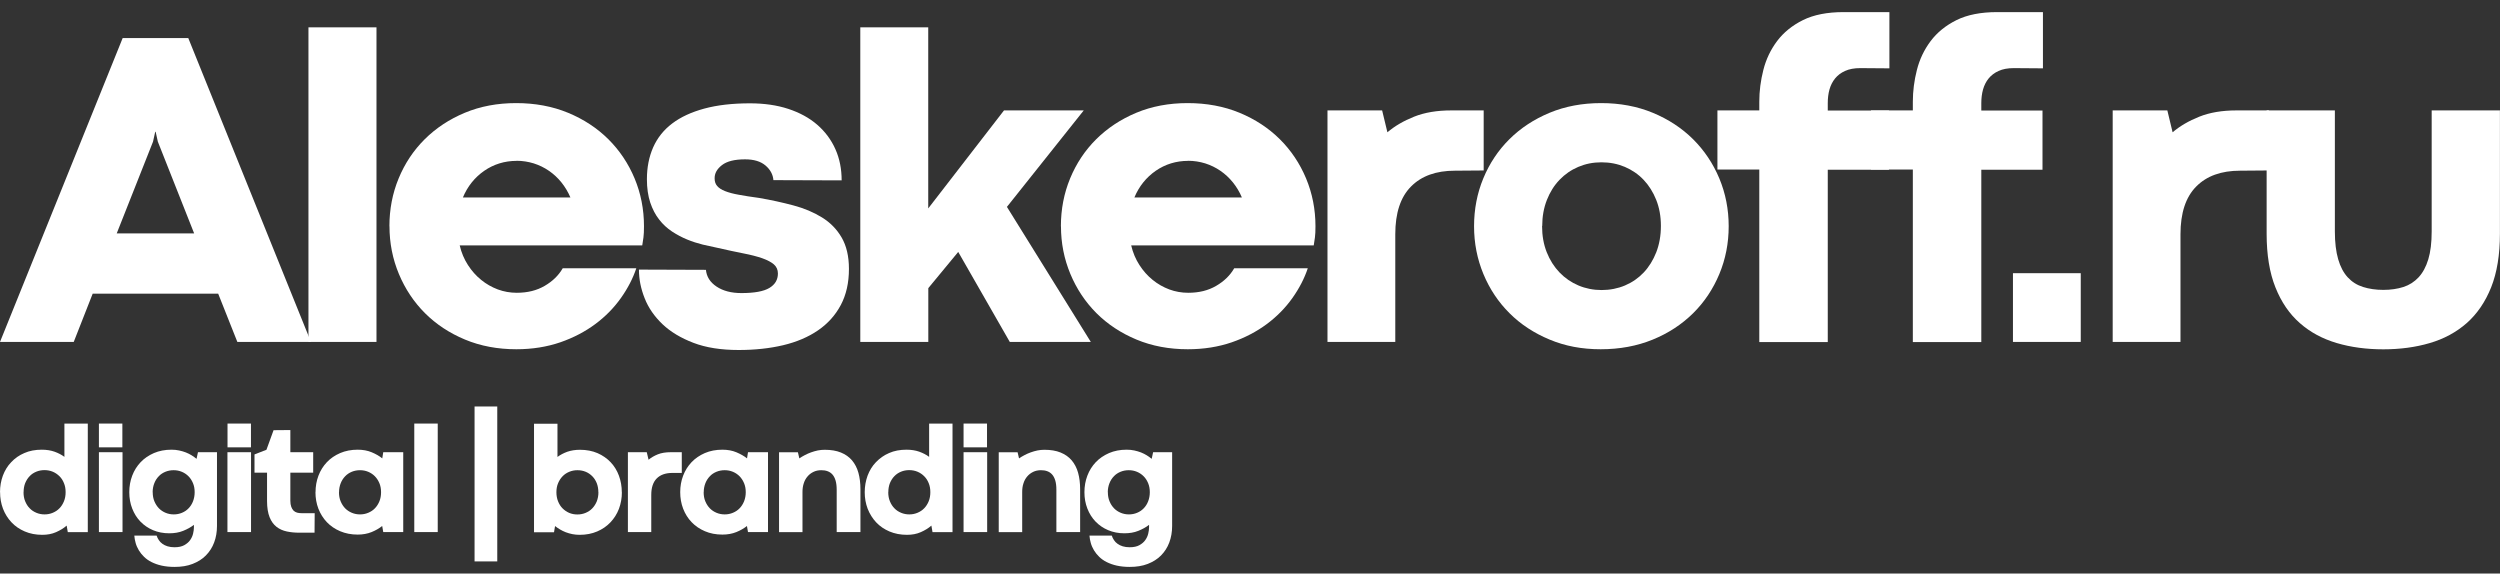 <?xml version="1.0" encoding="UTF-8"?> <svg xmlns="http://www.w3.org/2000/svg" width="170" height="39" viewBox="0 0 170 39" fill="none"><rect x="0" y="0" width="170" height="39" fill="#333333" stroke="none"/><g clip-path="url(#clip0_415_192)"><path d="M14.837 19.971H6.302L5.014 23.251H0L8.341 2.59H12.803L21.144 23.251H16.14L14.837 19.971ZM7.932 15.872H13.202L10.733 9.632L10.585 8.964H10.554L10.406 9.632L7.937 15.872H7.932Z" fill="white"></path><path d="M20.975 1.859H25.601V23.251H20.975V1.859Z" fill="white"></path><path d="M26.48 15.385C26.48 14.23 26.689 13.146 27.108 12.131C27.527 11.115 28.12 10.224 28.882 9.467C29.643 8.711 30.553 8.109 31.606 7.669C32.659 7.229 33.824 7.011 35.102 7.011C36.38 7.011 37.565 7.229 38.628 7.669C39.691 8.109 40.606 8.711 41.368 9.467C42.129 10.224 42.727 11.115 43.152 12.131C43.576 13.146 43.791 14.235 43.791 15.385C43.791 15.712 43.78 15.96 43.755 16.142C43.729 16.323 43.704 16.505 43.673 16.686H31.259C31.376 17.183 31.565 17.629 31.821 18.023C32.076 18.417 32.373 18.754 32.72 19.033C33.063 19.313 33.441 19.526 33.85 19.681C34.259 19.831 34.688 19.909 35.138 19.909C35.868 19.909 36.502 19.754 37.039 19.438C37.576 19.127 37.99 18.723 38.266 18.241H43.269C43.039 18.93 42.692 19.604 42.221 20.267C41.751 20.93 41.174 21.521 40.484 22.034C39.794 22.547 38.996 22.967 38.097 23.278C37.192 23.588 36.196 23.749 35.112 23.749C33.845 23.749 32.679 23.532 31.621 23.091C30.563 22.651 29.654 22.049 28.897 21.293C28.141 20.536 27.548 19.645 27.124 18.629C26.7 17.613 26.485 16.53 26.485 15.39L26.48 15.385ZM35.133 10.939C34.315 10.939 33.579 11.167 32.93 11.613C32.281 12.063 31.795 12.67 31.478 13.426H38.787C38.628 13.053 38.424 12.711 38.174 12.4C37.923 12.089 37.642 11.83 37.325 11.613C37.008 11.395 36.666 11.229 36.293 11.11C35.92 10.996 35.531 10.934 35.133 10.934V10.939Z" fill="white"></path><path d="M48.002 18.333C48.043 18.81 48.283 19.194 48.728 19.489C49.172 19.784 49.735 19.929 50.414 19.929C51.293 19.929 51.927 19.815 52.316 19.582C52.704 19.349 52.898 19.023 52.898 18.598C52.898 18.344 52.806 18.142 52.627 17.981C52.449 17.826 52.183 17.686 51.835 17.561C51.488 17.442 51.058 17.328 50.547 17.23C50.036 17.131 49.448 17.002 48.779 16.851C48.477 16.789 48.15 16.716 47.792 16.634C47.435 16.546 47.077 16.431 46.724 16.286C46.372 16.141 46.029 15.96 45.697 15.742C45.37 15.525 45.073 15.255 44.823 14.929C44.567 14.607 44.368 14.219 44.215 13.768C44.066 13.317 43.99 12.788 43.99 12.182C43.99 11.384 44.133 10.664 44.414 10.021C44.7 9.379 45.13 8.834 45.707 8.399C46.285 7.959 47.016 7.622 47.895 7.383C48.774 7.145 49.806 7.026 50.992 7.026C51.958 7.026 52.832 7.15 53.604 7.404C54.375 7.658 55.035 8.016 55.571 8.482C56.108 8.948 56.522 9.503 56.808 10.146C57.094 10.788 57.232 11.493 57.232 12.265L52.592 12.249C52.561 11.866 52.382 11.534 52.055 11.255C51.728 10.975 51.263 10.835 50.665 10.835C49.954 10.835 49.433 10.964 49.091 11.229C48.753 11.493 48.585 11.793 48.595 12.141C48.595 12.343 48.651 12.514 48.769 12.649C48.881 12.783 49.065 12.902 49.305 12.996C49.551 13.094 49.862 13.177 50.241 13.244C50.619 13.317 51.074 13.384 51.605 13.457C52.423 13.597 53.2 13.768 53.941 13.965C54.682 14.162 55.331 14.436 55.893 14.784C56.456 15.131 56.905 15.587 57.232 16.152C57.559 16.716 57.728 17.426 57.728 18.287C57.728 19.23 57.544 20.043 57.176 20.738C56.808 21.432 56.292 22.007 55.627 22.463C54.963 22.919 54.171 23.256 53.256 23.474C52.336 23.692 51.329 23.8 50.23 23.8C49.034 23.8 48.007 23.64 47.154 23.313C46.3 22.987 45.6 22.567 45.048 22.044C44.501 21.52 44.092 20.935 43.837 20.282C43.576 19.629 43.448 18.981 43.448 18.333L48.002 18.349V18.333Z" fill="white"></path><path d="M58.495 1.859H63.12V14.172L68.272 7.508H73.695L68.471 14.068L74.175 23.251H68.665L65.159 17.131L63.125 19.593V23.251H58.5V1.859H58.495Z" fill="white"></path><path d="M72.141 15.385C72.141 14.23 72.35 13.146 72.769 12.131C73.189 11.115 73.781 10.224 74.543 9.467C75.305 8.711 76.214 8.109 77.267 7.669C78.32 7.229 79.485 7.011 80.763 7.011C82.041 7.011 83.227 7.229 84.29 7.669C85.353 8.109 86.267 8.711 87.029 9.467C87.791 10.224 88.388 11.115 88.813 12.131C89.237 13.146 89.452 14.235 89.452 15.385C89.452 15.712 89.441 15.96 89.416 16.142C89.39 16.323 89.365 16.505 89.334 16.686H76.92C77.037 17.183 77.226 17.629 77.482 18.023C77.737 18.417 78.034 18.754 78.381 19.033C78.724 19.313 79.102 19.526 79.511 19.681C79.92 19.831 80.349 19.909 80.799 19.909C81.53 19.909 82.163 19.754 82.7 19.438C83.237 19.127 83.651 18.723 83.927 18.241H88.93C88.7 18.93 88.353 19.604 87.883 20.267C87.412 20.93 86.835 21.521 86.145 22.034C85.455 22.547 84.658 22.967 83.758 23.278C82.853 23.588 81.857 23.749 80.773 23.749C79.506 23.749 78.34 23.532 77.282 23.091C76.225 22.651 75.315 22.049 74.558 21.293C73.802 20.536 73.209 19.645 72.785 18.629C72.361 17.613 72.146 16.53 72.146 15.39L72.141 15.385ZM80.794 10.939C79.976 10.939 79.24 11.167 78.591 11.613C77.942 12.063 77.456 12.67 77.139 13.426H84.448C84.29 13.053 84.085 12.711 83.835 12.4C83.584 12.089 83.303 11.83 82.986 11.613C82.669 11.395 82.327 11.229 81.954 11.11C81.581 10.996 81.192 10.934 80.794 10.934V10.939Z" fill="white"></path><path d="M100.88 11.592L98.933 11.607C97.655 11.607 96.658 11.965 95.948 12.685C95.232 13.405 94.879 14.488 94.879 15.934V23.251H90.269V7.508H93.985L94.343 8.995C94.844 8.57 95.447 8.218 96.162 7.933C96.878 7.648 97.716 7.508 98.687 7.508H100.89V11.592H100.88Z" fill="white"></path><path d="M100.236 15.385C100.236 14.23 100.445 13.146 100.864 12.131C101.283 11.115 101.876 10.224 102.638 9.467C103.399 8.711 104.314 8.109 105.372 7.669C106.43 7.229 107.6 7.011 108.878 7.011C110.156 7.011 111.326 7.229 112.389 7.669C113.452 8.109 114.367 8.711 115.129 9.467C115.89 10.224 116.488 11.115 116.913 12.131C117.337 13.146 117.551 14.235 117.551 15.385C117.551 16.536 117.337 17.624 116.913 18.64C116.488 19.655 115.896 20.547 115.129 21.303C114.362 22.06 113.447 22.661 112.379 23.096C111.311 23.532 110.135 23.749 108.848 23.749C107.56 23.749 106.43 23.532 105.372 23.091C104.314 22.651 103.404 22.055 102.648 21.298C101.892 20.547 101.299 19.66 100.874 18.64C100.45 17.619 100.236 16.536 100.236 15.385ZM104.861 15.37C104.861 16.028 104.968 16.624 105.178 17.152C105.387 17.681 105.679 18.142 106.047 18.526C106.415 18.909 106.844 19.204 107.335 19.412C107.825 19.619 108.347 19.723 108.909 19.723C109.471 19.723 110.008 19.619 110.498 19.412C110.989 19.204 111.413 18.909 111.771 18.531C112.129 18.152 112.415 17.691 112.625 17.157C112.834 16.619 112.941 16.023 112.941 15.364C112.941 14.706 112.834 14.126 112.625 13.597C112.415 13.069 112.129 12.613 111.766 12.229C111.403 11.846 110.974 11.556 110.488 11.348C109.997 11.141 109.471 11.037 108.899 11.037C108.326 11.037 107.815 11.141 107.324 11.348C106.834 11.556 106.41 11.851 106.047 12.229C105.684 12.608 105.398 13.064 105.188 13.597C104.979 14.131 104.871 14.717 104.871 15.364L104.861 15.37Z" fill="white"></path><path d="M119.632 11.529H116.785V7.508H119.632V6.917C119.632 6.197 119.724 5.476 119.908 4.756C120.092 4.031 120.403 3.378 120.843 2.792C121.283 2.207 121.87 1.73 122.601 1.367C123.332 1.004 124.257 0.823 125.366 0.823H128.479V4.647L126.501 4.632C126.092 4.632 125.749 4.694 125.468 4.823C125.187 4.948 124.962 5.119 124.789 5.331C124.615 5.544 124.487 5.793 124.405 6.083C124.324 6.373 124.288 6.684 124.288 7.016V7.518H128.448V11.54H124.288V23.262H119.632V11.54V11.529Z" fill="white"></path><path d="M130.073 11.529H127.227V7.508H130.073V6.917C130.073 6.197 130.165 5.476 130.349 4.756C130.533 4.031 130.845 3.378 131.285 2.792C131.724 2.207 132.312 1.73 133.043 1.367C133.774 1.004 134.699 0.823 135.808 0.823H138.92V4.647L136.942 4.632C136.534 4.632 136.191 4.694 135.91 4.823C135.629 4.948 135.404 5.119 135.23 5.331C135.057 5.544 134.929 5.793 134.847 6.083C134.765 6.373 134.729 6.684 134.729 7.016V7.518H138.89V11.54H134.729V23.262H130.073V11.54V11.529Z" fill="white"></path><path d="M154.274 11.591L152.326 11.607C151.049 11.607 150.052 11.964 149.342 12.685C148.626 13.405 148.273 14.488 148.273 15.934V23.251H143.663V7.508H147.379L147.737 8.995C148.238 8.57 148.841 8.218 149.556 7.933C150.272 7.648 151.11 7.508 152.081 7.508H154.284V11.591H154.274Z" fill="white"></path><path d="M162.063 19.712C162.574 19.712 163.029 19.644 163.433 19.515C163.836 19.385 164.179 19.162 164.465 18.857C164.751 18.546 164.971 18.142 165.124 17.634C165.278 17.126 165.354 16.494 165.354 15.737V7.508H169.995V15.887C169.995 17.323 169.796 18.541 169.397 19.541C168.998 20.536 168.441 21.349 167.736 21.971C167.026 22.593 166.187 23.049 165.221 23.329C164.255 23.614 163.197 23.754 162.063 23.754C160.928 23.754 159.87 23.614 158.904 23.329C157.938 23.044 157.095 22.593 156.39 21.971C155.679 21.349 155.127 20.541 154.729 19.541C154.33 18.546 154.131 17.328 154.131 15.887V7.508H158.771V15.737C158.771 16.488 158.848 17.116 158.996 17.628C159.144 18.142 159.364 18.551 159.645 18.857C159.932 19.168 160.274 19.385 160.688 19.515C161.097 19.644 161.557 19.712 162.068 19.712H162.063Z" fill="white"></path><path d="M141.491 18.577H136.881V23.251H141.491V18.577Z" fill="white"></path><path d="M0 33.471C0 33.072 0.066 32.699 0.194 32.346C0.327 31.994 0.511 31.688 0.762 31.429C1.007 31.165 1.303 30.957 1.656 30.807C2.003 30.652 2.402 30.579 2.842 30.579C3.164 30.579 3.455 30.626 3.705 30.714C3.961 30.807 4.186 30.921 4.38 31.066V28.807H5.97V36.186H4.61L4.533 35.741C4.334 35.917 4.094 36.062 3.813 36.186C3.532 36.311 3.22 36.368 2.872 36.368C2.433 36.368 2.039 36.29 1.687 36.14C1.334 35.989 1.027 35.782 0.782 35.518C0.532 35.254 0.342 34.948 0.204 34.595C0.072 34.243 0.005 33.87 0.005 33.471H0ZM1.6 33.471C1.6 33.699 1.635 33.906 1.712 34.087C1.789 34.274 1.886 34.43 2.019 34.564C2.147 34.699 2.3 34.797 2.474 34.87C2.647 34.943 2.831 34.979 3.031 34.979C3.23 34.979 3.414 34.943 3.588 34.87C3.762 34.797 3.915 34.699 4.043 34.564C4.171 34.435 4.273 34.274 4.349 34.087C4.426 33.901 4.462 33.694 4.462 33.466C4.462 33.238 4.426 33.041 4.349 32.854C4.278 32.673 4.176 32.512 4.043 32.383C3.91 32.253 3.762 32.149 3.588 32.077C3.414 32.004 3.225 31.968 3.026 31.968C2.826 31.968 2.637 32.004 2.463 32.077C2.29 32.149 2.136 32.248 2.014 32.383C1.886 32.512 1.789 32.673 1.712 32.854C1.641 33.036 1.605 33.243 1.605 33.466L1.6 33.471Z" fill="white"></path><path d="M8.331 30.75H6.726V36.181H8.331V30.75Z" fill="white"></path><path d="M8.791 33.471C8.791 33.072 8.857 32.699 8.99 32.347C9.123 31.994 9.317 31.688 9.563 31.429C9.813 31.165 10.115 30.963 10.467 30.808C10.82 30.657 11.219 30.579 11.658 30.579C11.842 30.579 12.016 30.595 12.179 30.631C12.343 30.668 12.496 30.709 12.639 30.766C12.783 30.823 12.915 30.89 13.033 30.963C13.156 31.041 13.263 31.118 13.365 31.201L13.462 30.75H14.755V35.767C14.755 36.176 14.689 36.549 14.561 36.891C14.433 37.233 14.244 37.523 13.999 37.772C13.754 38.021 13.452 38.208 13.094 38.347C12.736 38.487 12.328 38.55 11.868 38.55C11.546 38.55 11.254 38.519 10.994 38.462C10.733 38.404 10.508 38.322 10.309 38.223C10.11 38.125 9.936 38 9.798 37.866C9.655 37.726 9.537 37.581 9.44 37.42C9.348 37.259 9.271 37.099 9.225 36.928C9.179 36.757 9.143 36.591 9.133 36.42H10.651C10.687 36.529 10.733 36.632 10.799 36.725C10.861 36.824 10.943 36.907 11.045 36.979C11.147 37.052 11.259 37.109 11.397 37.15C11.535 37.192 11.689 37.213 11.868 37.213C12.139 37.213 12.358 37.166 12.527 37.073C12.696 36.979 12.834 36.865 12.931 36.725C13.028 36.586 13.094 36.441 13.13 36.285C13.166 36.13 13.186 35.99 13.186 35.865V35.689C12.982 35.85 12.736 35.984 12.455 36.098C12.174 36.212 11.857 36.264 11.505 36.264C11.106 36.264 10.738 36.192 10.406 36.052C10.074 35.912 9.787 35.715 9.547 35.466C9.307 35.218 9.123 34.922 8.99 34.58C8.857 34.238 8.791 33.87 8.791 33.471ZM10.385 33.471C10.385 33.699 10.421 33.906 10.498 34.088C10.575 34.274 10.677 34.43 10.805 34.565C10.932 34.694 11.086 34.798 11.259 34.87C11.433 34.943 11.617 34.979 11.816 34.979C12.016 34.979 12.2 34.943 12.374 34.87C12.547 34.798 12.696 34.699 12.823 34.565C12.951 34.435 13.053 34.274 13.125 34.088C13.197 33.901 13.237 33.699 13.237 33.471C13.237 33.243 13.202 33.046 13.125 32.86C13.048 32.678 12.951 32.518 12.818 32.388C12.691 32.258 12.537 32.155 12.363 32.082C12.19 32.01 12.006 31.974 11.806 31.974C11.607 31.974 11.418 32.01 11.244 32.082C11.07 32.155 10.917 32.253 10.794 32.388C10.666 32.518 10.564 32.678 10.493 32.86C10.421 33.041 10.38 33.248 10.38 33.471H10.385Z" fill="white"></path><path d="M17.07 30.75H15.466V36.181H17.07V30.75Z" fill="white"></path><path d="M18.599 29.253L19.744 29.243V30.751H21.297V32.14H19.744V34.047C19.744 34.212 19.764 34.352 19.805 34.461C19.846 34.57 19.897 34.658 19.963 34.725C20.03 34.788 20.111 34.834 20.203 34.86C20.296 34.886 20.398 34.896 20.505 34.896H21.399L21.389 36.223H20.352C20.05 36.223 19.769 36.197 19.503 36.14C19.238 36.083 19.002 35.98 18.803 35.824C18.604 35.669 18.445 35.451 18.333 35.171C18.221 34.891 18.159 34.523 18.159 34.062V32.14H17.306V30.901L18.118 30.585L18.604 29.248L18.599 29.253Z" fill="white"></path><path d="M21.456 33.471C21.456 33.072 21.522 32.699 21.655 32.347C21.788 31.994 21.982 31.688 22.227 31.429C22.473 31.17 22.774 30.963 23.132 30.808C23.485 30.657 23.883 30.579 24.323 30.579C24.676 30.579 24.997 30.637 25.279 30.756C25.56 30.875 25.8 31.01 25.994 31.17L26.061 30.75H27.42V36.181H26.061L25.989 35.767C25.79 35.927 25.549 36.067 25.268 36.181C24.987 36.295 24.67 36.352 24.323 36.352C23.883 36.352 23.49 36.275 23.132 36.124C22.779 35.974 22.473 35.767 22.227 35.508C21.982 35.249 21.788 34.943 21.65 34.59C21.517 34.238 21.451 33.865 21.451 33.466L21.456 33.471ZM23.05 33.471C23.05 33.699 23.086 33.906 23.163 34.088C23.239 34.274 23.342 34.43 23.469 34.565C23.597 34.694 23.75 34.798 23.924 34.87C24.098 34.943 24.282 34.979 24.481 34.979C24.681 34.979 24.865 34.943 25.038 34.87C25.212 34.798 25.366 34.699 25.493 34.565C25.621 34.435 25.723 34.274 25.8 34.088C25.877 33.901 25.912 33.699 25.912 33.471C25.912 33.243 25.877 33.046 25.8 32.86C25.723 32.678 25.621 32.518 25.493 32.388C25.366 32.258 25.212 32.155 25.038 32.082C24.865 32.01 24.681 31.974 24.481 31.974C24.282 31.974 24.093 32.01 23.919 32.082C23.745 32.155 23.597 32.253 23.469 32.388C23.342 32.518 23.239 32.678 23.168 32.86C23.096 33.041 23.055 33.248 23.055 33.471H23.05Z" fill="white"></path><path d="M28.171 28.802H29.766V36.181H28.171V28.802Z" fill="white"></path><path d="M32.27 27.641H33.814V38.176H32.27V27.641Z" fill="white"></path><path d="M42.288 33.471C42.288 33.87 42.221 34.243 42.089 34.596C41.956 34.948 41.761 35.254 41.511 35.518C41.261 35.782 40.959 35.99 40.606 36.14C40.254 36.29 39.86 36.368 39.421 36.368C39.247 36.368 39.078 36.352 38.92 36.321C38.761 36.29 38.613 36.244 38.47 36.192C38.327 36.135 38.199 36.073 38.077 36C37.954 35.928 37.846 35.85 37.744 35.772L37.673 36.192H36.313V28.812H37.908V31.072C38.102 30.927 38.322 30.813 38.577 30.719C38.833 30.631 39.119 30.585 39.441 30.585C39.881 30.585 40.279 30.662 40.632 30.813C40.985 30.968 41.281 31.175 41.526 31.434C41.772 31.694 41.961 32.005 42.089 32.352C42.216 32.699 42.283 33.077 42.283 33.476L42.288 33.471ZM40.688 33.471C40.688 33.248 40.652 33.046 40.581 32.86C40.509 32.678 40.407 32.518 40.279 32.388C40.151 32.258 40.003 32.155 39.83 32.082C39.656 32.01 39.467 31.974 39.267 31.974C39.068 31.974 38.884 32.01 38.71 32.082C38.536 32.155 38.383 32.253 38.255 32.388C38.128 32.518 38.025 32.678 37.949 32.86C37.872 33.041 37.836 33.248 37.836 33.471C37.836 33.694 37.872 33.906 37.949 34.093C38.025 34.279 38.123 34.44 38.255 34.57C38.383 34.699 38.536 34.803 38.705 34.876C38.874 34.948 39.063 34.984 39.262 34.984C39.462 34.984 39.646 34.948 39.819 34.876C39.993 34.803 40.146 34.705 40.274 34.57C40.402 34.435 40.504 34.279 40.581 34.093C40.652 33.906 40.693 33.704 40.693 33.476L40.688 33.471Z" fill="white"></path><path d="M46.356 32.16H45.687C45.247 32.165 44.9 32.289 44.654 32.538C44.409 32.787 44.286 33.16 44.286 33.657V36.181H42.697V30.75H43.98L44.102 31.263C44.276 31.118 44.486 30.994 44.731 30.895C44.976 30.797 45.268 30.75 45.6 30.75H46.361V32.16H46.356Z" fill="white"></path><path d="M46.254 33.471C46.254 33.072 46.32 32.699 46.453 32.347C46.586 31.994 46.78 31.688 47.026 31.429C47.276 31.165 47.578 30.963 47.93 30.808C48.283 30.657 48.682 30.579 49.121 30.579C49.474 30.579 49.796 30.637 50.077 30.756C50.358 30.875 50.598 31.01 50.798 31.17L50.864 30.75H52.224V36.181H50.864L50.792 35.767C50.593 35.927 50.353 36.067 50.072 36.181C49.791 36.295 49.474 36.352 49.121 36.352C48.682 36.352 48.288 36.275 47.935 36.124C47.583 35.974 47.276 35.767 47.031 35.508C46.78 35.249 46.591 34.943 46.453 34.59C46.32 34.238 46.254 33.865 46.254 33.466V33.471ZM47.849 33.471C47.849 33.699 47.884 33.906 47.961 34.088C48.038 34.274 48.14 34.43 48.268 34.565C48.395 34.694 48.549 34.798 48.723 34.87C48.896 34.943 49.08 34.979 49.28 34.979C49.479 34.979 49.663 34.943 49.837 34.87C50.011 34.798 50.164 34.699 50.292 34.565C50.419 34.435 50.522 34.274 50.598 34.088C50.67 33.901 50.711 33.699 50.711 33.471C50.711 33.243 50.675 33.046 50.598 32.86C50.522 32.678 50.419 32.518 50.292 32.388C50.164 32.258 50.011 32.155 49.837 32.082C49.663 32.01 49.479 31.974 49.28 31.974C49.08 31.974 48.891 32.01 48.717 32.082C48.544 32.155 48.39 32.253 48.268 32.388C48.14 32.518 48.038 32.678 47.966 32.86C47.895 33.041 47.854 33.248 47.854 33.471H47.849Z" fill="white"></path><path d="M58.5 36.182H56.895V33.306C56.895 33.052 56.869 32.844 56.818 32.673C56.767 32.502 56.696 32.368 56.604 32.264C56.512 32.16 56.399 32.088 56.271 32.041C56.144 31.994 56.001 31.974 55.847 31.974C55.653 31.974 55.474 32.01 55.316 32.088C55.157 32.166 55.024 32.264 54.912 32.399C54.799 32.528 54.713 32.684 54.656 32.865C54.595 33.046 54.569 33.243 54.569 33.456V36.187H52.975V30.756H54.258L54.355 31.171C54.467 31.093 54.59 31.02 54.728 30.948C54.866 30.875 55.004 30.813 55.152 30.761C55.3 30.709 55.454 30.663 55.607 30.631C55.765 30.6 55.924 30.585 56.082 30.585C56.512 30.585 56.874 30.647 57.181 30.771C57.488 30.896 57.738 31.072 57.938 31.305C58.132 31.538 58.28 31.818 58.372 32.15C58.464 32.482 58.51 32.855 58.51 33.274V36.187L58.5 36.182Z" fill="white"></path><path d="M58.801 33.471C58.801 33.072 58.868 32.699 58.995 32.346C59.128 31.994 59.312 31.688 59.563 31.429C59.813 31.17 60.105 30.957 60.457 30.807C60.805 30.652 61.203 30.579 61.643 30.579C61.965 30.579 62.256 30.626 62.507 30.714C62.762 30.807 62.987 30.921 63.181 31.066V28.807H64.771V36.186H63.411L63.335 35.741C63.135 35.917 62.895 36.062 62.614 36.186C62.333 36.311 62.021 36.368 61.674 36.368C61.234 36.368 60.84 36.29 60.483 36.14C60.13 35.989 59.824 35.782 59.578 35.518C59.333 35.254 59.139 34.948 59.001 34.595C58.868 34.243 58.801 33.87 58.801 33.471ZM60.401 33.471C60.401 33.699 60.437 33.906 60.513 34.087C60.59 34.274 60.687 34.43 60.82 34.564C60.948 34.699 61.101 34.797 61.275 34.87C61.449 34.943 61.633 34.979 61.832 34.979C62.031 34.979 62.215 34.943 62.389 34.87C62.563 34.797 62.716 34.699 62.844 34.564C62.972 34.435 63.074 34.274 63.151 34.087C63.227 33.901 63.263 33.694 63.263 33.466C63.263 33.238 63.227 33.041 63.151 32.854C63.079 32.673 62.977 32.512 62.844 32.383C62.716 32.253 62.563 32.149 62.389 32.077C62.215 32.004 62.026 31.968 61.827 31.968C61.628 31.968 61.438 32.004 61.265 32.077C61.091 32.149 60.943 32.248 60.815 32.383C60.687 32.512 60.59 32.673 60.513 32.854C60.442 33.036 60.406 33.243 60.406 33.466L60.401 33.471Z" fill="white"></path><path d="M67.127 30.75H65.522V36.181H67.127V30.75Z" fill="white"></path><path d="M73.439 36.182H71.834V33.306C71.834 33.052 71.809 32.844 71.758 32.673C71.706 32.502 71.635 32.368 71.543 32.264C71.451 32.16 71.338 32.088 71.211 32.041C71.083 31.994 70.94 31.974 70.787 31.974C70.592 31.974 70.413 32.01 70.255 32.088C70.097 32.166 69.964 32.264 69.851 32.399C69.739 32.528 69.652 32.684 69.596 32.865C69.534 33.046 69.509 33.243 69.509 33.456V36.187H67.914V30.756H69.197L69.294 31.171C69.406 31.093 69.529 31.02 69.667 30.948C69.805 30.875 69.943 30.813 70.091 30.761C70.24 30.709 70.393 30.663 70.546 30.631C70.705 30.6 70.863 30.585 71.022 30.585C71.451 30.585 71.814 30.647 72.12 30.771C72.427 30.896 72.677 31.072 72.877 31.305C73.071 31.538 73.219 31.818 73.311 32.15C73.403 32.482 73.449 32.855 73.449 33.274V36.187L73.439 36.182Z" fill="white"></path><path d="M73.741 33.471C73.741 33.072 73.807 32.699 73.94 32.347C74.073 31.994 74.267 31.688 74.512 31.429C74.763 31.165 75.064 30.963 75.417 30.808C75.77 30.657 76.168 30.579 76.608 30.579C76.792 30.579 76.966 30.595 77.129 30.631C77.293 30.668 77.446 30.709 77.589 30.766C77.732 30.823 77.865 30.89 77.983 30.963C78.105 31.041 78.213 31.118 78.315 31.201L78.412 30.75H79.705V35.767C79.705 36.176 79.639 36.549 79.511 36.891C79.383 37.233 79.194 37.523 78.949 37.772C78.703 38.021 78.402 38.208 78.044 38.347C77.686 38.487 77.277 38.55 76.817 38.55C76.495 38.55 76.204 38.519 75.943 38.462C75.683 38.404 75.458 38.322 75.258 38.223C75.059 38.125 74.885 38 74.748 37.866C74.604 37.726 74.487 37.581 74.39 37.42C74.298 37.259 74.221 37.099 74.175 36.928C74.129 36.757 74.093 36.591 74.083 36.42H75.601C75.637 36.529 75.683 36.632 75.749 36.725C75.811 36.824 75.892 36.907 75.995 36.979C76.097 37.052 76.209 37.109 76.347 37.15C76.485 37.192 76.638 37.213 76.817 37.213C77.088 37.213 77.308 37.166 77.477 37.073C77.645 36.979 77.783 36.865 77.88 36.725C77.978 36.586 78.044 36.441 78.08 36.285C78.116 36.13 78.136 35.99 78.136 35.865V35.689C77.932 35.85 77.686 35.984 77.405 36.098C77.124 36.212 76.807 36.264 76.454 36.264C76.056 36.264 75.688 36.192 75.356 36.052C75.023 35.912 74.737 35.715 74.497 35.466C74.257 35.218 74.073 34.922 73.94 34.58C73.807 34.238 73.741 33.87 73.741 33.471ZM75.335 33.471C75.335 33.699 75.371 33.906 75.448 34.088C75.524 34.274 75.626 34.43 75.754 34.565C75.882 34.694 76.035 34.798 76.209 34.87C76.383 34.943 76.567 34.979 76.766 34.979C76.966 34.979 77.15 34.943 77.323 34.87C77.497 34.798 77.645 34.699 77.773 34.565C77.901 34.435 78.003 34.274 78.075 34.088C78.146 33.901 78.187 33.699 78.187 33.471C78.187 33.243 78.151 33.046 78.075 32.86C77.998 32.678 77.901 32.518 77.768 32.388C77.64 32.258 77.487 32.155 77.313 32.082C77.139 32.01 76.955 31.974 76.756 31.974C76.557 31.974 76.368 32.01 76.194 32.082C76.02 32.155 75.867 32.253 75.744 32.388C75.616 32.518 75.514 32.678 75.443 32.86C75.371 33.041 75.33 33.248 75.33 33.471H75.335Z" fill="white"></path><path d="M8.321 28.802H6.726V30.419H8.321V28.802Z" fill="white"></path><path d="M17.065 28.802H15.471V30.419H17.065V28.802Z" fill="white"></path><path d="M67.117 28.802H65.522V30.419H67.117V28.802Z" fill="white"></path></g><defs><clipPath id="clip0_415_192"><rect width="170" height="38.125" fill="white" transform="translate(0 0.812)"></rect></clipPath></defs></svg> 